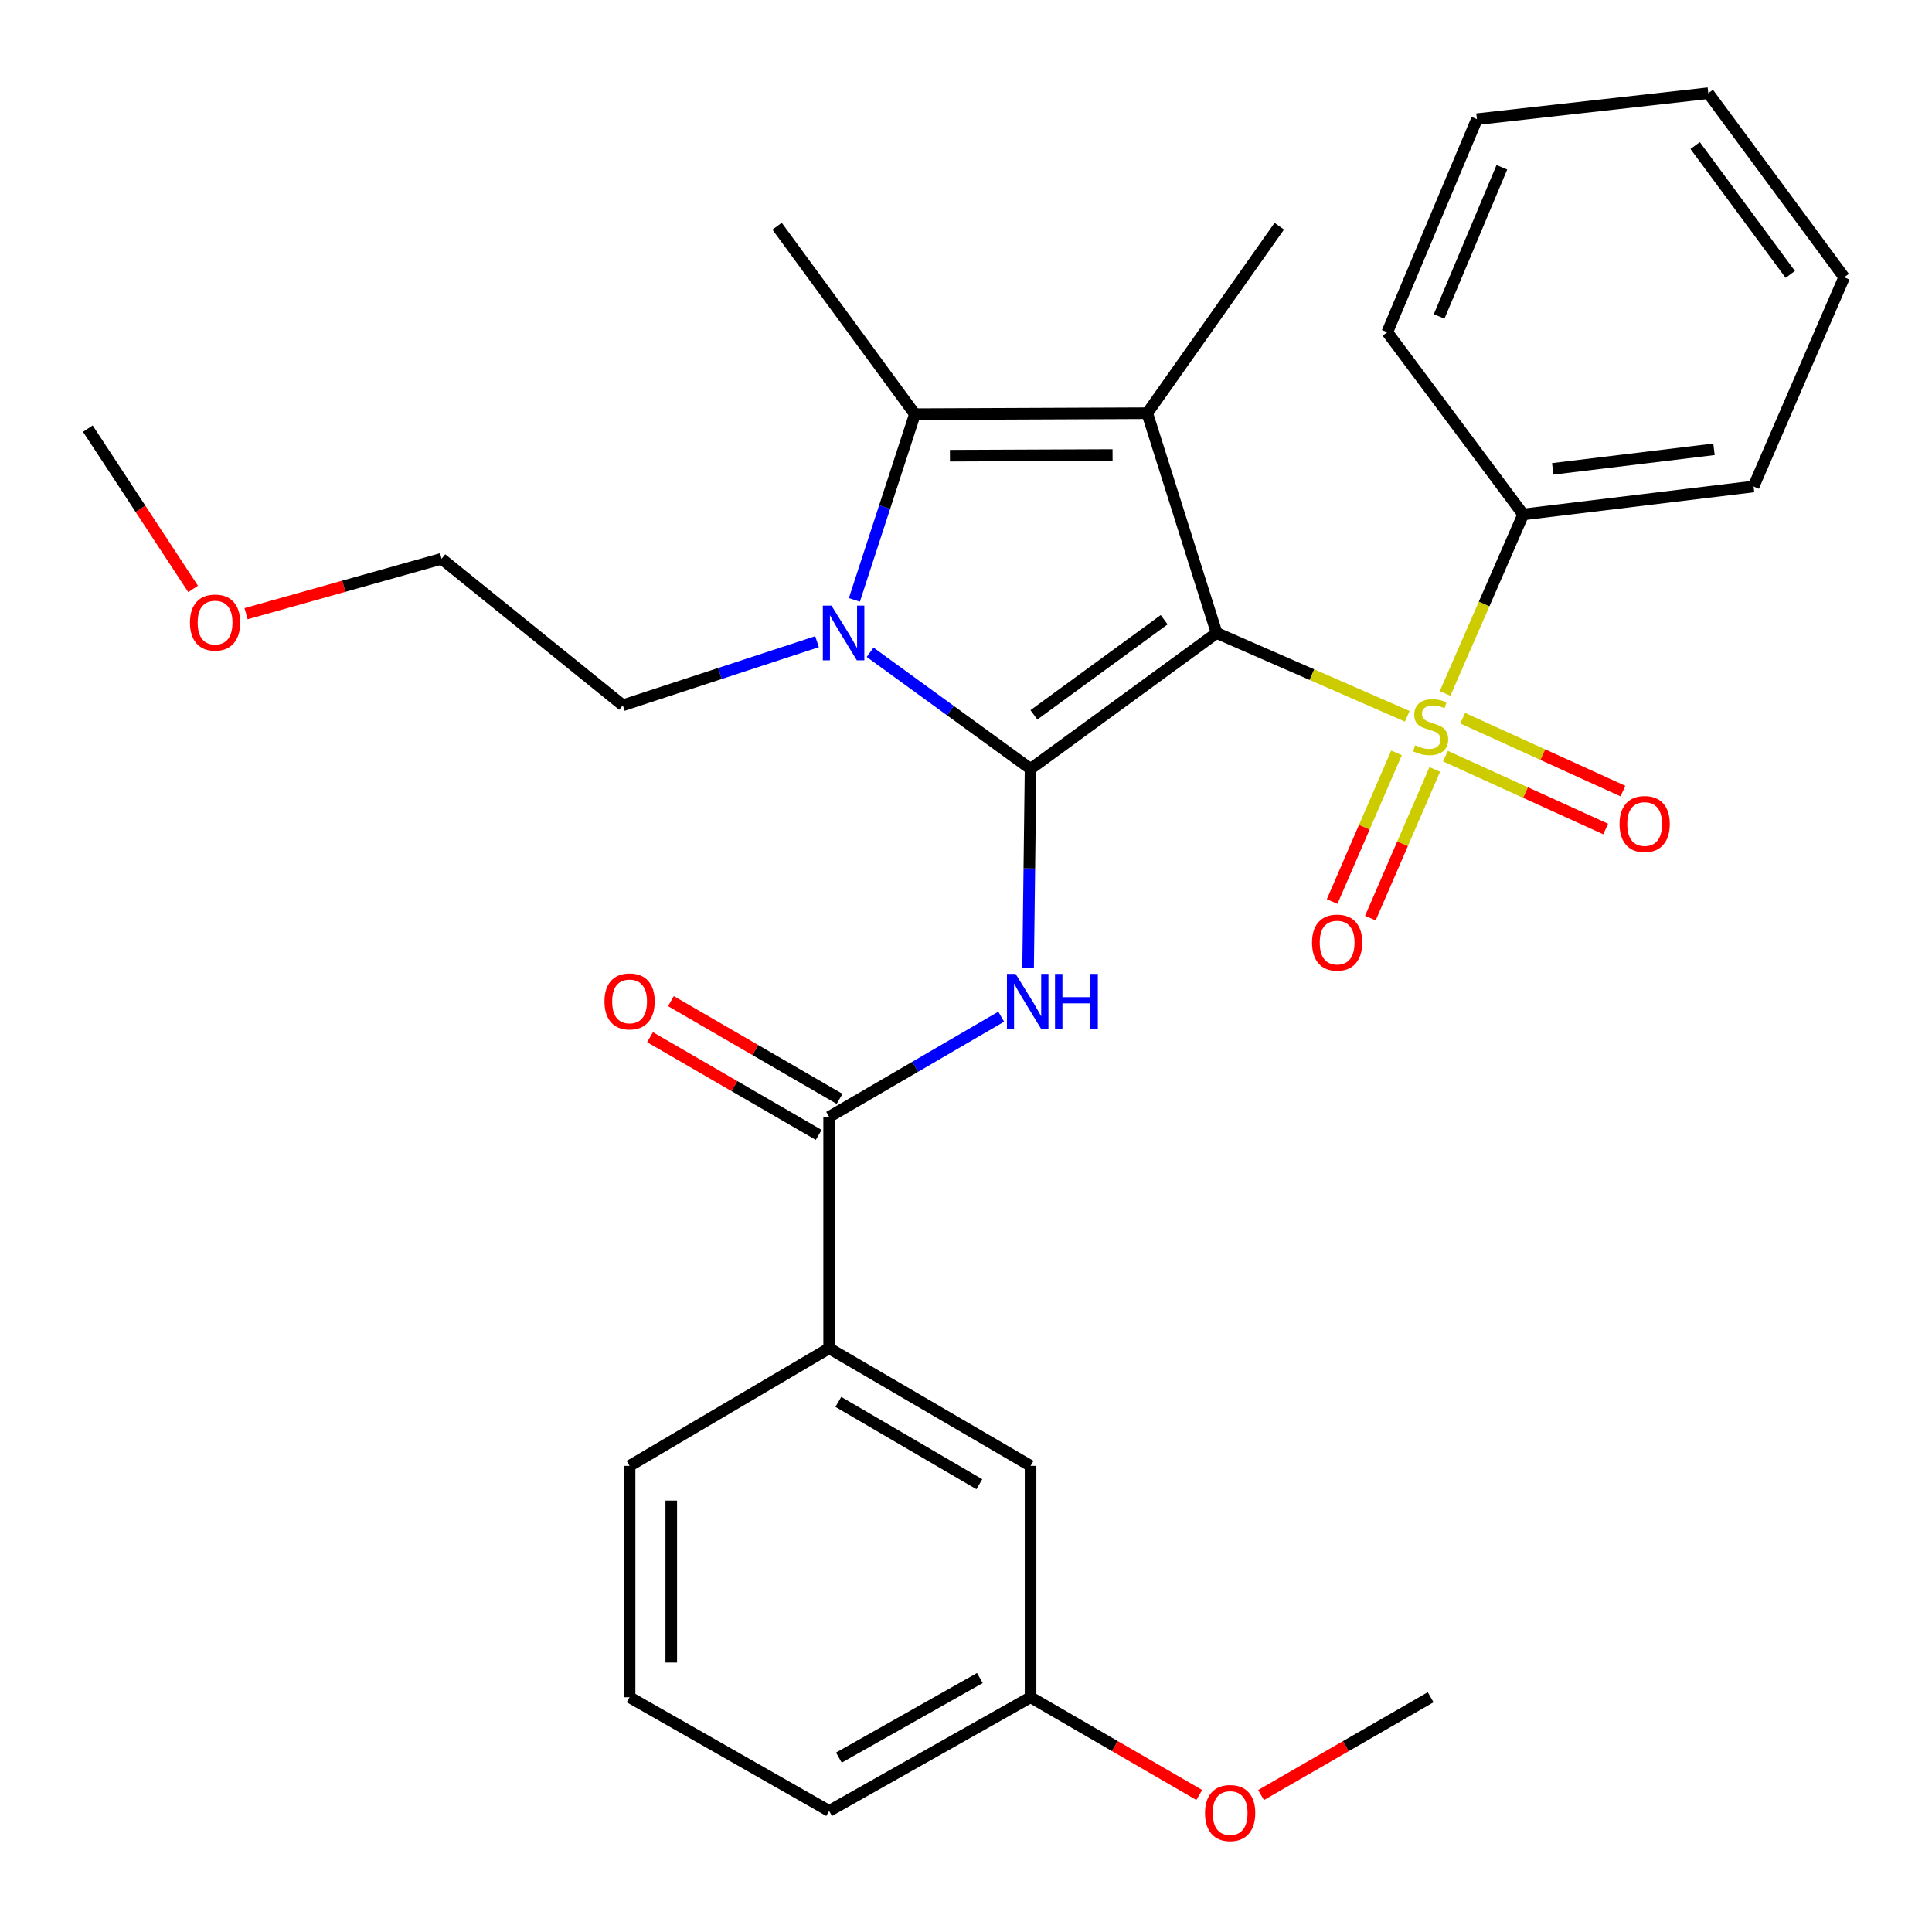 <?xml version='1.0' encoding='iso-8859-1'?>
<svg version='1.1' baseProfile='full'
              xmlns='http://www.w3.org/2000/svg'
                      xmlns:rdkit='http://www.rdkit.org/xml'
                      xmlns:xlink='http://www.w3.org/1999/xlink'
                  xml:space='preserve'
width='1000px' height='1000px' viewBox='0 0 1000 1000'>
<!-- END OF HEADER -->
<rect style='opacity:1.0;fill:#FFFFFF;stroke:none' width='1000' height='1000' x='0' y='0'> </rect>
<path class='bond-0' d='M 629.731,327.637 L 533.418,397.972' style='fill:none;fill-rule:evenodd;stroke:#000000;stroke-width:6px;stroke-linecap:butt;stroke-linejoin:miter;stroke-opacity:1' />
<path class='bond-0' d='M 602.565,320.769 L 535.145,370.004' style='fill:none;fill-rule:evenodd;stroke:#000000;stroke-width:6px;stroke-linecap:butt;stroke-linejoin:miter;stroke-opacity:1' />
<path class='bond-1' d='M 629.731,327.637 L 679.062,349.196' style='fill:none;fill-rule:evenodd;stroke:#000000;stroke-width:6px;stroke-linecap:butt;stroke-linejoin:miter;stroke-opacity:1' />
<path class='bond-1' d='M 679.062,349.196 L 728.393,370.756' style='fill:none;fill-rule:evenodd;stroke:#CCCC00;stroke-width:6px;stroke-linecap:butt;stroke-linejoin:miter;stroke-opacity:1' />
<path class='bond-2' d='M 629.731,327.637 L 593.809,213.878' style='fill:none;fill-rule:evenodd;stroke:#000000;stroke-width:6px;stroke-linecap:butt;stroke-linejoin:miter;stroke-opacity:1' />
<path class='bond-3' d='M 533.418,397.972 L 491.894,367.794' style='fill:none;fill-rule:evenodd;stroke:#000000;stroke-width:6px;stroke-linecap:butt;stroke-linejoin:miter;stroke-opacity:1' />
<path class='bond-3' d='M 491.894,367.794 L 450.369,337.616' style='fill:none;fill-rule:evenodd;stroke:#0000FF;stroke-width:6px;stroke-linecap:butt;stroke-linejoin:miter;stroke-opacity:1' />
<path class='bond-5' d='M 533.418,397.972 L 532.782,449.528' style='fill:none;fill-rule:evenodd;stroke:#000000;stroke-width:6px;stroke-linecap:butt;stroke-linejoin:miter;stroke-opacity:1' />
<path class='bond-5' d='M 532.782,449.528 L 532.145,501.083' style='fill:none;fill-rule:evenodd;stroke:#0000FF;stroke-width:6px;stroke-linecap:butt;stroke-linejoin:miter;stroke-opacity:1' />
<path class='bond-7' d='M 748.153,391.375 L 789.625,410.238' style='fill:none;fill-rule:evenodd;stroke:#CCCC00;stroke-width:6px;stroke-linecap:butt;stroke-linejoin:miter;stroke-opacity:1' />
<path class='bond-7' d='M 789.625,410.238 L 831.096,429.101' style='fill:none;fill-rule:evenodd;stroke:#FF0000;stroke-width:6px;stroke-linecap:butt;stroke-linejoin:miter;stroke-opacity:1' />
<path class='bond-7' d='M 757.082,371.742 L 798.554,390.605' style='fill:none;fill-rule:evenodd;stroke:#CCCC00;stroke-width:6px;stroke-linecap:butt;stroke-linejoin:miter;stroke-opacity:1' />
<path class='bond-7' d='M 798.554,390.605 L 840.026,409.469' style='fill:none;fill-rule:evenodd;stroke:#FF0000;stroke-width:6px;stroke-linecap:butt;stroke-linejoin:miter;stroke-opacity:1' />
<path class='bond-8' d='M 722.837,389.684 L 706.174,428.163' style='fill:none;fill-rule:evenodd;stroke:#CCCC00;stroke-width:6px;stroke-linecap:butt;stroke-linejoin:miter;stroke-opacity:1' />
<path class='bond-8' d='M 706.174,428.163 L 689.511,466.641' style='fill:none;fill-rule:evenodd;stroke:#FF0000;stroke-width:6px;stroke-linecap:butt;stroke-linejoin:miter;stroke-opacity:1' />
<path class='bond-8' d='M 742.629,398.255 L 725.966,436.734' style='fill:none;fill-rule:evenodd;stroke:#CCCC00;stroke-width:6px;stroke-linecap:butt;stroke-linejoin:miter;stroke-opacity:1' />
<path class='bond-8' d='M 725.966,436.734 L 709.303,475.212' style='fill:none;fill-rule:evenodd;stroke:#FF0000;stroke-width:6px;stroke-linecap:butt;stroke-linejoin:miter;stroke-opacity:1' />
<path class='bond-10' d='M 747.963,358.93 L 768.182,312.597' style='fill:none;fill-rule:evenodd;stroke:#CCCC00;stroke-width:6px;stroke-linecap:butt;stroke-linejoin:miter;stroke-opacity:1' />
<path class='bond-10' d='M 768.182,312.597 L 788.4,266.264' style='fill:none;fill-rule:evenodd;stroke:#000000;stroke-width:6px;stroke-linecap:butt;stroke-linejoin:miter;stroke-opacity:1' />
<path class='bond-4' d='M 593.809,213.878 L 473.555,214.381' style='fill:none;fill-rule:evenodd;stroke:#000000;stroke-width:6px;stroke-linecap:butt;stroke-linejoin:miter;stroke-opacity:1' />
<path class='bond-4' d='M 575.861,235.521 L 491.684,235.873' style='fill:none;fill-rule:evenodd;stroke:#000000;stroke-width:6px;stroke-linecap:butt;stroke-linejoin:miter;stroke-opacity:1' />
<path class='bond-13' d='M 593.809,213.878 L 662.155,117.085' style='fill:none;fill-rule:evenodd;stroke:#000000;stroke-width:6px;stroke-linecap:butt;stroke-linejoin:miter;stroke-opacity:1' />
<path class='bond-14' d='M 422.892,332.138 L 372.634,348.598' style='fill:none;fill-rule:evenodd;stroke:#0000FF;stroke-width:6px;stroke-linecap:butt;stroke-linejoin:miter;stroke-opacity:1' />
<path class='bond-14' d='M 372.634,348.598 L 322.376,365.057' style='fill:none;fill-rule:evenodd;stroke:#000000;stroke-width:6px;stroke-linecap:butt;stroke-linejoin:miter;stroke-opacity:1' />
<path class='bond-30' d='M 442.224,310.499 L 457.89,262.44' style='fill:none;fill-rule:evenodd;stroke:#0000FF;stroke-width:6px;stroke-linecap:butt;stroke-linejoin:miter;stroke-opacity:1' />
<path class='bond-30' d='M 457.89,262.44 L 473.555,214.381' style='fill:none;fill-rule:evenodd;stroke:#000000;stroke-width:6px;stroke-linecap:butt;stroke-linejoin:miter;stroke-opacity:1' />
<path class='bond-15' d='M 473.555,214.381 L 402.213,117.085' style='fill:none;fill-rule:evenodd;stroke:#000000;stroke-width:6px;stroke-linecap:butt;stroke-linejoin:miter;stroke-opacity:1' />
<path class='bond-6' d='M 518.219,526.236 L 473.69,552.169' style='fill:none;fill-rule:evenodd;stroke:#0000FF;stroke-width:6px;stroke-linecap:butt;stroke-linejoin:miter;stroke-opacity:1' />
<path class='bond-6' d='M 473.69,552.169 L 429.161,578.101' style='fill:none;fill-rule:evenodd;stroke:#000000;stroke-width:6px;stroke-linecap:butt;stroke-linejoin:miter;stroke-opacity:1' />
<path class='bond-9' d='M 429.161,578.101 L 429.161,697.863' style='fill:none;fill-rule:evenodd;stroke:#000000;stroke-width:6px;stroke-linecap:butt;stroke-linejoin:miter;stroke-opacity:1' />
<path class='bond-11' d='M 434.568,568.77 L 390.917,543.476' style='fill:none;fill-rule:evenodd;stroke:#000000;stroke-width:6px;stroke-linecap:butt;stroke-linejoin:miter;stroke-opacity:1' />
<path class='bond-11' d='M 390.917,543.476 L 347.266,518.182' style='fill:none;fill-rule:evenodd;stroke:#FF0000;stroke-width:6px;stroke-linecap:butt;stroke-linejoin:miter;stroke-opacity:1' />
<path class='bond-11' d='M 423.754,587.432 L 380.103,562.137' style='fill:none;fill-rule:evenodd;stroke:#000000;stroke-width:6px;stroke-linecap:butt;stroke-linejoin:miter;stroke-opacity:1' />
<path class='bond-11' d='M 380.103,562.137 L 336.452,536.843' style='fill:none;fill-rule:evenodd;stroke:#FF0000;stroke-width:6px;stroke-linecap:butt;stroke-linejoin:miter;stroke-opacity:1' />
<path class='bond-12' d='M 429.161,697.863 L 533.418,758.733' style='fill:none;fill-rule:evenodd;stroke:#000000;stroke-width:6px;stroke-linecap:butt;stroke-linejoin:miter;stroke-opacity:1' />
<path class='bond-12' d='M 433.925,725.62 L 506.905,768.228' style='fill:none;fill-rule:evenodd;stroke:#000000;stroke-width:6px;stroke-linecap:butt;stroke-linejoin:miter;stroke-opacity:1' />
<path class='bond-18' d='M 429.161,697.863 L 325.874,758.733' style='fill:none;fill-rule:evenodd;stroke:#000000;stroke-width:6px;stroke-linecap:butt;stroke-linejoin:miter;stroke-opacity:1' />
<path class='bond-21' d='M 788.4,266.264 L 907.647,251.801' style='fill:none;fill-rule:evenodd;stroke:#000000;stroke-width:6px;stroke-linecap:butt;stroke-linejoin:miter;stroke-opacity:1' />
<path class='bond-21' d='M 803.69,242.683 L 887.163,232.56' style='fill:none;fill-rule:evenodd;stroke:#000000;stroke-width:6px;stroke-linecap:butt;stroke-linejoin:miter;stroke-opacity:1' />
<path class='bond-22' d='M 788.4,266.264 L 718.052,171.964' style='fill:none;fill-rule:evenodd;stroke:#000000;stroke-width:6px;stroke-linecap:butt;stroke-linejoin:miter;stroke-opacity:1' />
<path class='bond-16' d='M 533.418,758.733 L 533.418,878.495' style='fill:none;fill-rule:evenodd;stroke:#000000;stroke-width:6px;stroke-linecap:butt;stroke-linejoin:miter;stroke-opacity:1' />
<path class='bond-24' d='M 322.376,365.057 L 228.567,289.222' style='fill:none;fill-rule:evenodd;stroke:#000000;stroke-width:6px;stroke-linecap:butt;stroke-linejoin:miter;stroke-opacity:1' />
<path class='bond-17' d='M 533.418,878.495 L 577.075,903.79' style='fill:none;fill-rule:evenodd;stroke:#000000;stroke-width:6px;stroke-linecap:butt;stroke-linejoin:miter;stroke-opacity:1' />
<path class='bond-17' d='M 577.075,903.79 L 620.732,929.085' style='fill:none;fill-rule:evenodd;stroke:#FF0000;stroke-width:6px;stroke-linecap:butt;stroke-linejoin:miter;stroke-opacity:1' />
<path class='bond-32' d='M 533.418,878.495 L 429.161,937.352' style='fill:none;fill-rule:evenodd;stroke:#000000;stroke-width:6px;stroke-linecap:butt;stroke-linejoin:miter;stroke-opacity:1' />
<path class='bond-32' d='M 507.177,868.542 L 434.197,909.742' style='fill:none;fill-rule:evenodd;stroke:#000000;stroke-width:6px;stroke-linecap:butt;stroke-linejoin:miter;stroke-opacity:1' />
<path class='bond-25' d='M 652.712,929.122 L 696.604,903.809' style='fill:none;fill-rule:evenodd;stroke:#FF0000;stroke-width:6px;stroke-linecap:butt;stroke-linejoin:miter;stroke-opacity:1' />
<path class='bond-25' d='M 696.604,903.809 L 740.495,878.495' style='fill:none;fill-rule:evenodd;stroke:#000000;stroke-width:6px;stroke-linecap:butt;stroke-linejoin:miter;stroke-opacity:1' />
<path class='bond-19' d='M 325.874,758.733 L 325.874,878.495' style='fill:none;fill-rule:evenodd;stroke:#000000;stroke-width:6px;stroke-linecap:butt;stroke-linejoin:miter;stroke-opacity:1' />
<path class='bond-19' d='M 347.442,776.697 L 347.442,860.531' style='fill:none;fill-rule:evenodd;stroke:#000000;stroke-width:6px;stroke-linecap:butt;stroke-linejoin:miter;stroke-opacity:1' />
<path class='bond-23' d='M 325.874,878.495 L 429.161,937.352' style='fill:none;fill-rule:evenodd;stroke:#000000;stroke-width:6px;stroke-linecap:butt;stroke-linejoin:miter;stroke-opacity:1' />
<path class='bond-20' d='M 127.365,317.643 L 177.966,303.432' style='fill:none;fill-rule:evenodd;stroke:#FF0000;stroke-width:6px;stroke-linecap:butt;stroke-linejoin:miter;stroke-opacity:1' />
<path class='bond-20' d='M 177.966,303.432 L 228.567,289.222' style='fill:none;fill-rule:evenodd;stroke:#000000;stroke-width:6px;stroke-linecap:butt;stroke-linejoin:miter;stroke-opacity:1' />
<path class='bond-26' d='M 99.946,304.829 L 72.7,263.343' style='fill:none;fill-rule:evenodd;stroke:#FF0000;stroke-width:6px;stroke-linecap:butt;stroke-linejoin:miter;stroke-opacity:1' />
<path class='bond-26' d='M 72.7,263.343 L 45.455,221.858' style='fill:none;fill-rule:evenodd;stroke:#000000;stroke-width:6px;stroke-linecap:butt;stroke-linejoin:miter;stroke-opacity:1' />
<path class='bond-28' d='M 907.647,251.801 L 954.545,143.518' style='fill:none;fill-rule:evenodd;stroke:#000000;stroke-width:6px;stroke-linecap:butt;stroke-linejoin:miter;stroke-opacity:1' />
<path class='bond-27' d='M 718.052,171.964 L 764.448,61.679' style='fill:none;fill-rule:evenodd;stroke:#000000;stroke-width:6px;stroke-linecap:butt;stroke-linejoin:miter;stroke-opacity:1' />
<path class='bond-27' d='M 744.892,163.785 L 777.369,86.585' style='fill:none;fill-rule:evenodd;stroke:#000000;stroke-width:6px;stroke-linecap:butt;stroke-linejoin:miter;stroke-opacity:1' />
<path class='bond-29' d='M 764.448,61.679 L 884.21,48.235' style='fill:none;fill-rule:evenodd;stroke:#000000;stroke-width:6px;stroke-linecap:butt;stroke-linejoin:miter;stroke-opacity:1' />
<path class='bond-31' d='M 954.545,143.518 L 884.21,48.235' style='fill:none;fill-rule:evenodd;stroke:#000000;stroke-width:6px;stroke-linecap:butt;stroke-linejoin:miter;stroke-opacity:1' />
<path class='bond-31' d='M 926.643,142.035 L 877.408,75.337' style='fill:none;fill-rule:evenodd;stroke:#000000;stroke-width:6px;stroke-linecap:butt;stroke-linejoin:miter;stroke-opacity:1' />
<path  class='atom-2' d='M 732.495 385.765
Q 732.815 385.885, 734.135 386.445
Q 735.455 387.005, 736.895 387.365
Q 738.375 387.685, 739.815 387.685
Q 742.495 387.685, 744.055 386.405
Q 745.615 385.085, 745.615 382.805
Q 745.615 381.245, 744.815 380.285
Q 744.055 379.325, 742.855 378.805
Q 741.655 378.285, 739.655 377.685
Q 737.135 376.925, 735.615 376.205
Q 734.135 375.485, 733.055 373.965
Q 732.015 372.445, 732.015 369.885
Q 732.015 366.325, 734.415 364.125
Q 736.855 361.925, 741.655 361.925
Q 744.935 361.925, 748.655 363.485
L 747.735 366.565
Q 744.335 365.165, 741.775 365.165
Q 739.015 365.165, 737.495 366.325
Q 735.975 367.445, 736.015 369.405
Q 736.015 370.925, 736.775 371.845
Q 737.575 372.765, 738.695 373.285
Q 739.855 373.805, 741.775 374.405
Q 744.335 375.205, 745.855 376.005
Q 747.375 376.805, 748.455 378.445
Q 749.575 380.045, 749.575 382.805
Q 749.575 386.725, 746.935 388.845
Q 744.335 390.925, 739.975 390.925
Q 737.455 390.925, 735.535 390.365
Q 733.655 389.845, 731.415 388.925
L 732.495 385.765
' fill='#CCCC00'/>
<path  class='atom-4' d='M 430.378 313.477
L 439.658 328.477
Q 440.578 329.957, 442.058 332.637
Q 443.538 335.317, 443.618 335.477
L 443.618 313.477
L 447.378 313.477
L 447.378 341.797
L 443.498 341.797
L 433.538 325.397
Q 432.378 323.477, 431.138 321.277
Q 429.938 319.077, 429.578 318.397
L 429.578 341.797
L 425.898 341.797
L 425.898 313.477
L 430.378 313.477
' fill='#0000FF'/>
<path  class='atom-6' d='M 525.673 504.09
L 534.953 519.09
Q 535.873 520.57, 537.353 523.25
Q 538.833 525.93, 538.913 526.09
L 538.913 504.09
L 542.673 504.09
L 542.673 532.41
L 538.793 532.41
L 528.833 516.01
Q 527.673 514.09, 526.433 511.89
Q 525.233 509.69, 524.873 509.01
L 524.873 532.41
L 521.193 532.41
L 521.193 504.09
L 525.673 504.09
' fill='#0000FF'/>
<path  class='atom-6' d='M 546.073 504.09
L 549.913 504.09
L 549.913 516.13
L 564.393 516.13
L 564.393 504.09
L 568.233 504.09
L 568.233 532.41
L 564.393 532.41
L 564.393 519.33
L 549.913 519.33
L 549.913 532.41
L 546.073 532.41
L 546.073 504.09
' fill='#0000FF'/>
<path  class='atom-8' d='M 838.271 426.51
Q 838.271 419.71, 841.631 415.91
Q 844.991 412.11, 851.271 412.11
Q 857.551 412.11, 860.911 415.91
Q 864.271 419.71, 864.271 426.51
Q 864.271 433.39, 860.871 437.31
Q 857.471 441.19, 851.271 441.19
Q 845.031 441.19, 841.631 437.31
Q 838.271 433.43, 838.271 426.51
M 851.271 437.99
Q 855.591 437.99, 857.911 435.11
Q 860.271 432.19, 860.271 426.51
Q 860.271 420.95, 857.911 418.15
Q 855.591 415.31, 851.271 415.31
Q 846.951 415.31, 844.591 418.11
Q 842.271 420.91, 842.271 426.51
Q 842.271 432.23, 844.591 435.11
Q 846.951 437.99, 851.271 437.99
' fill='#FF0000'/>
<path  class='atom-9' d='M 679.099 487.883
Q 679.099 481.083, 682.459 477.283
Q 685.819 473.483, 692.099 473.483
Q 698.379 473.483, 701.739 477.283
Q 705.099 481.083, 705.099 487.883
Q 705.099 494.763, 701.699 498.683
Q 698.299 502.563, 692.099 502.563
Q 685.859 502.563, 682.459 498.683
Q 679.099 494.803, 679.099 487.883
M 692.099 499.363
Q 696.419 499.363, 698.739 496.483
Q 701.099 493.563, 701.099 487.883
Q 701.099 482.323, 698.739 479.523
Q 696.419 476.683, 692.099 476.683
Q 687.779 476.683, 685.419 479.483
Q 683.099 482.283, 683.099 487.883
Q 683.099 493.603, 685.419 496.483
Q 687.779 499.363, 692.099 499.363
' fill='#FF0000'/>
<path  class='atom-12' d='M 312.874 518.33
Q 312.874 511.53, 316.234 507.73
Q 319.594 503.93, 325.874 503.93
Q 332.154 503.93, 335.514 507.73
Q 338.874 511.53, 338.874 518.33
Q 338.874 525.21, 335.474 529.13
Q 332.074 533.01, 325.874 533.01
Q 319.634 533.01, 316.234 529.13
Q 312.874 525.25, 312.874 518.33
M 325.874 529.81
Q 330.194 529.81, 332.514 526.93
Q 334.874 524.01, 334.874 518.33
Q 334.874 512.77, 332.514 509.97
Q 330.194 507.13, 325.874 507.13
Q 321.554 507.13, 319.194 509.93
Q 316.874 512.73, 316.874 518.33
Q 316.874 524.05, 319.194 526.93
Q 321.554 529.81, 325.874 529.81
' fill='#FF0000'/>
<path  class='atom-18' d='M 623.717 938.426
Q 623.717 931.626, 627.077 927.826
Q 630.437 924.026, 636.717 924.026
Q 642.997 924.026, 646.357 927.826
Q 649.717 931.626, 649.717 938.426
Q 649.717 945.306, 646.317 949.226
Q 642.917 953.106, 636.717 953.106
Q 630.477 953.106, 627.077 949.226
Q 623.717 945.346, 623.717 938.426
M 636.717 949.906
Q 641.037 949.906, 643.357 947.026
Q 645.717 944.106, 645.717 938.426
Q 645.717 932.866, 643.357 930.066
Q 641.037 927.226, 636.717 927.226
Q 632.397 927.226, 630.037 930.026
Q 627.717 932.826, 627.717 938.426
Q 627.717 944.146, 630.037 947.026
Q 632.397 949.906, 636.717 949.906
' fill='#FF0000'/>
<path  class='atom-21' d='M 98.321 322.229
Q 98.321 315.429, 101.681 311.629
Q 105.041 307.829, 111.321 307.829
Q 117.601 307.829, 120.961 311.629
Q 124.321 315.429, 124.321 322.229
Q 124.321 329.109, 120.921 333.029
Q 117.521 336.909, 111.321 336.909
Q 105.081 336.909, 101.681 333.029
Q 98.321 329.149, 98.321 322.229
M 111.321 333.709
Q 115.641 333.709, 117.961 330.829
Q 120.321 327.909, 120.321 322.229
Q 120.321 316.669, 117.961 313.869
Q 115.641 311.029, 111.321 311.029
Q 107.001 311.029, 104.641 313.829
Q 102.321 316.629, 102.321 322.229
Q 102.321 327.949, 104.641 330.829
Q 107.001 333.709, 111.321 333.709
' fill='#FF0000'/>
</svg>
